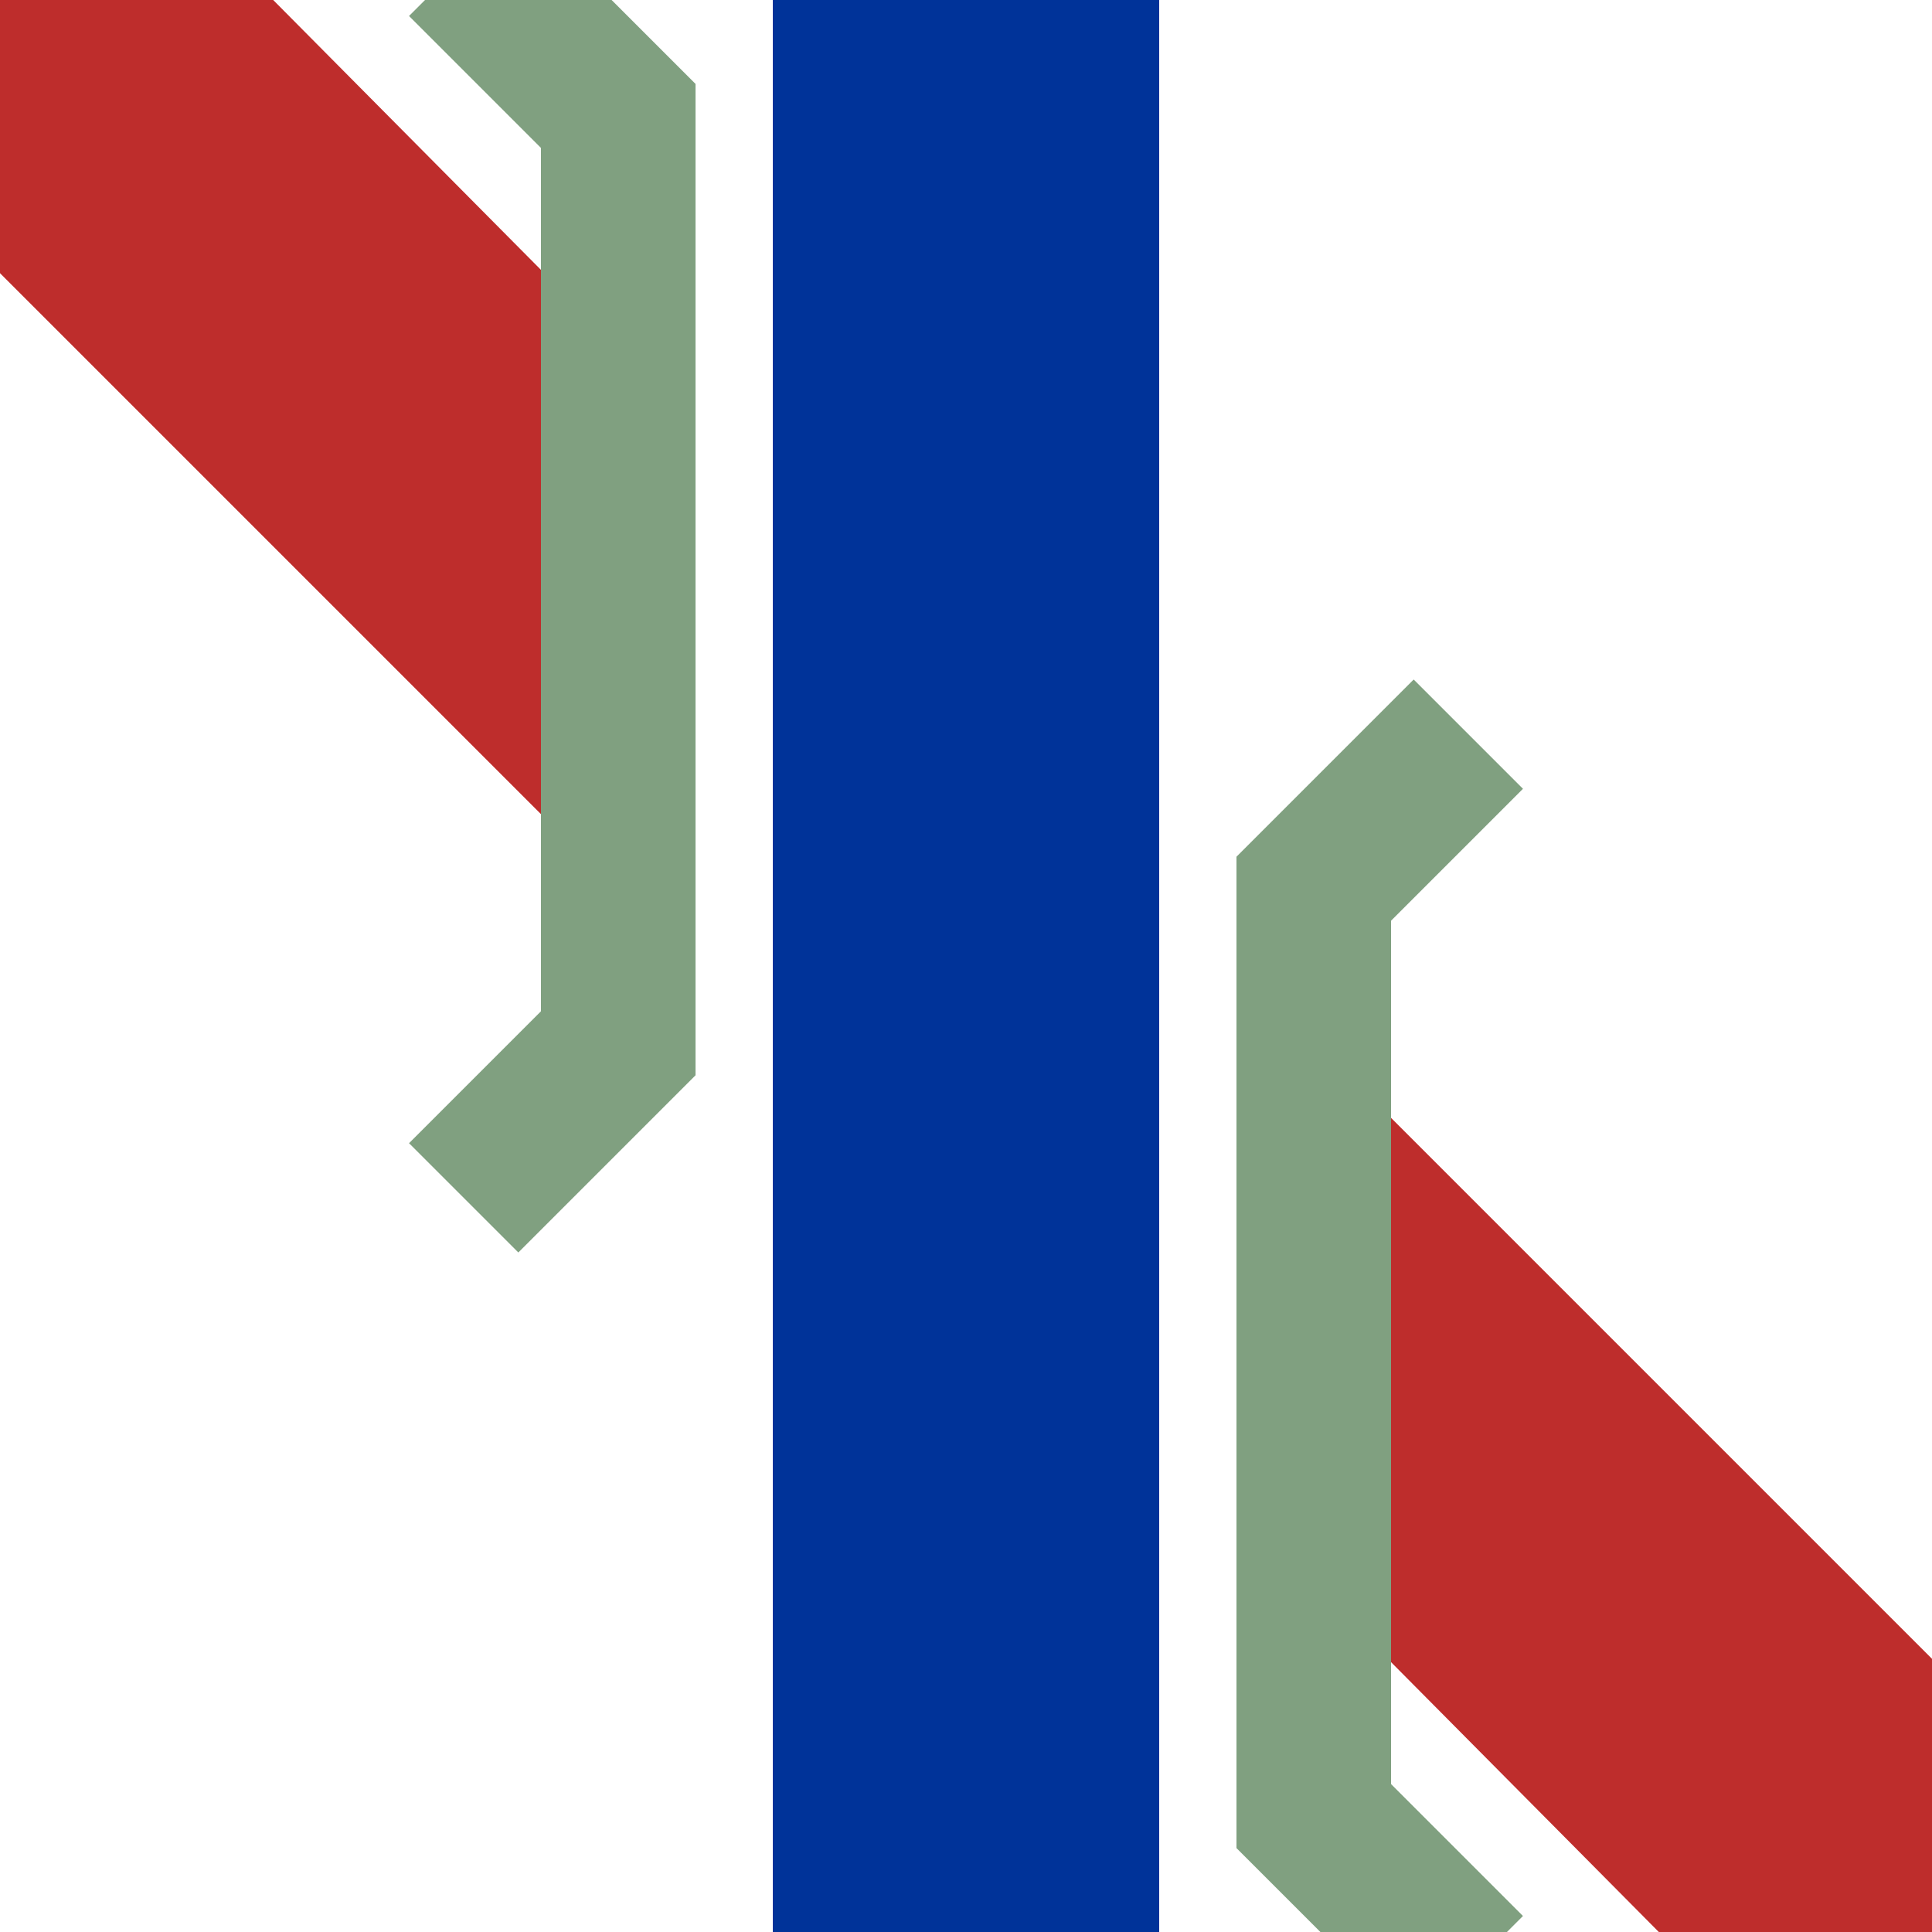<?xml version="1.0" encoding="UTF-8"?>
<svg xmlns="http://www.w3.org/2000/svg" width="500" height="500">
<title>umKRZ2+4o</title>
<path d="M 250,0 V 500" stroke="#003399" stroke-width="100" />
<path d="M 500,500 V 429.3 L 340,269.3 V 410 L 429.3,500 Z M 0,0 V 70.7 L 160,230.7 V 90 L 70.7,0 Z" fill="#be2d2c" />
<path d="M 380,190 L 340,230 V 470 L 380,510 M 120,-10 L 160,30 V 270 L 120,310" stroke="#80a080" stroke-width="40" fill="none" />
</svg>